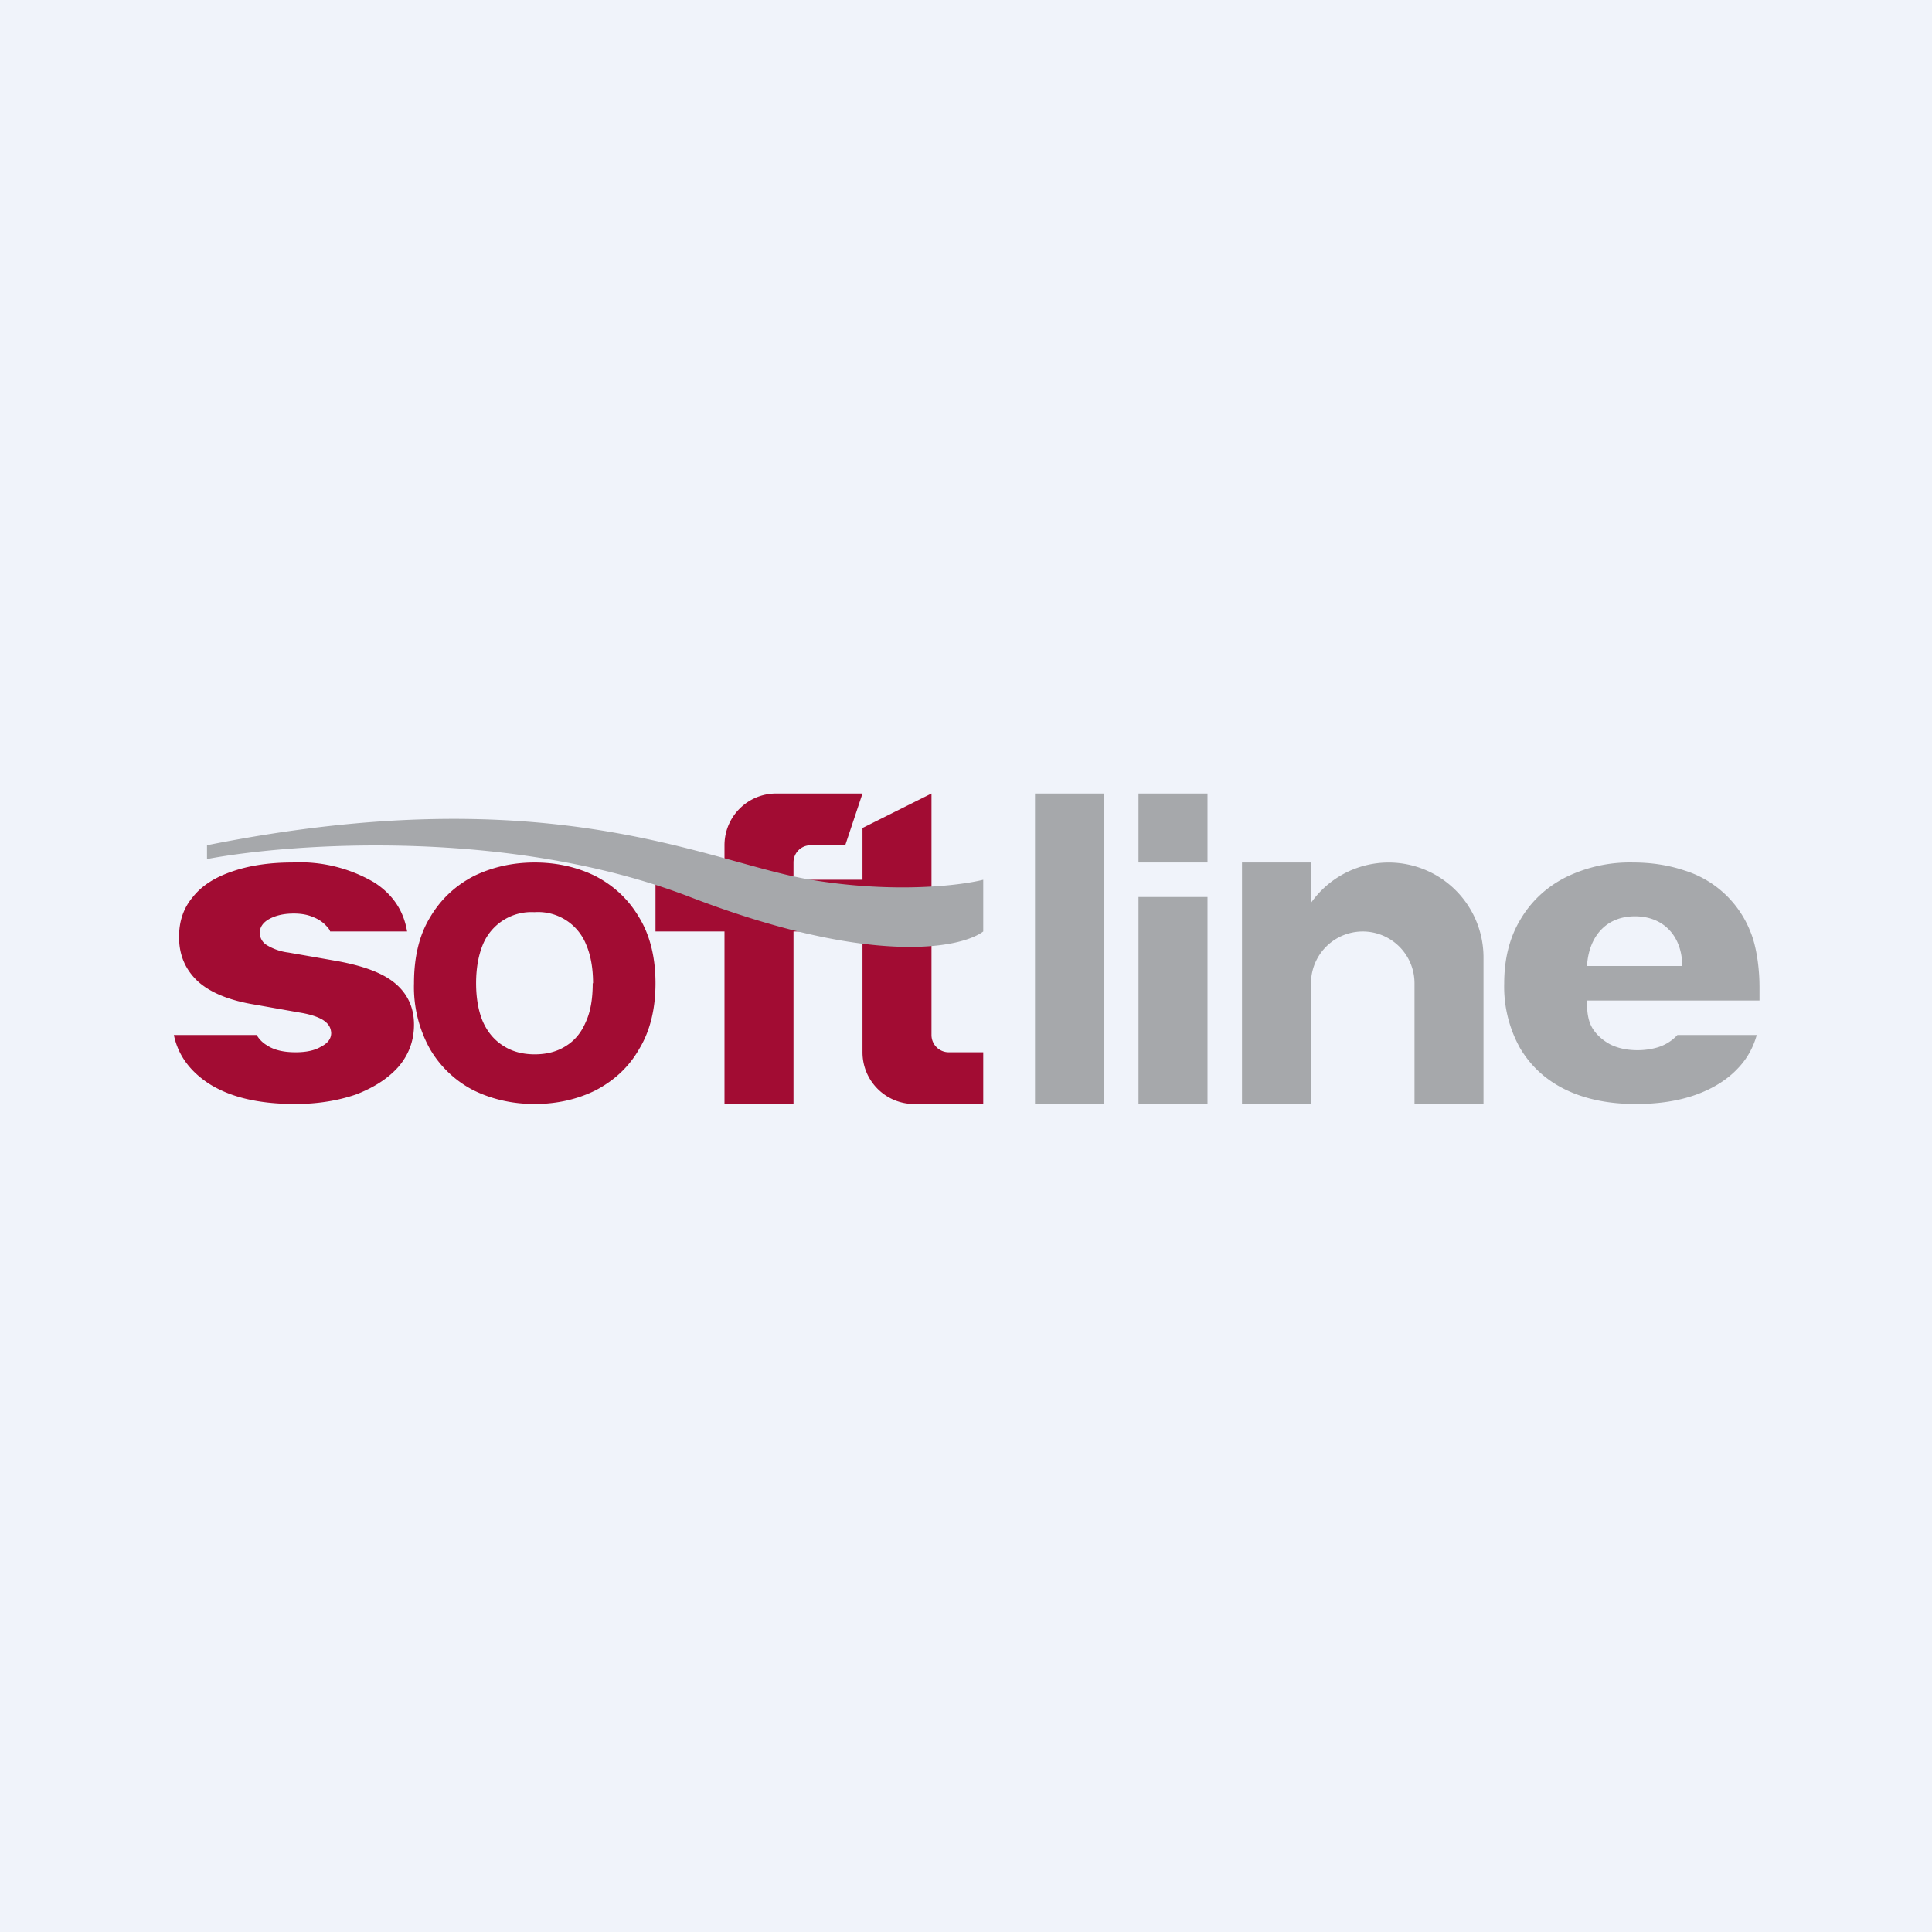 <svg width="56" height="56" xmlns="http://www.w3.org/2000/svg"><path fill="#F0F3FA" d="M0 0h56v56H0z"/><path d="M19 28.5c0 .75-.16 1.39-.47 1.9-.3.53-.73.92-1.26 1.2-.52.26-1.12.4-1.77.4-.66 0-1.25-.14-1.78-.4a3.1 3.1 0 0 1-1.26-1.2 3.68 3.68 0 0 1-.46-1.9c0-.75.15-1.39.46-1.9.31-.53.73-.92 1.26-1.2.53-.26 1.12-.4 1.78-.4.65 0 1.25.14 1.77.4.53.28.95.67 1.26 1.2.31.51.47 1.15.47 1.9zm-1.81 0c0-.44-.07-.82-.2-1.12a1.5 1.5 0 0 0-1.5-.94 1.52 1.52 0 0 0-1.49.93c-.13.31-.2.69-.2 1.13 0 .44.07.82.2 1.12.14.31.34.54.6.7.25.16.55.24.9.24s.65-.08.9-.24c.26-.16.45-.39.58-.7.14-.3.2-.68.2-1.12zM22.5 23c-.83 0-1.5.67-1.5 1.5v1h-2V27h2v5h2v-5h2v3.5c0 .83.67 1.5 1.5 1.5h2v-1.5h-1a.5.5 0 0 1-.5-.5v-7l-2 1v1.5h-2V25c0-.28.22-.5.5-.5h1L25 23h-2.5z" fill="#A20C33"/><path fill="#A6A8AB" d="M30 23h2v9h-2zm3 3h2v6h-2zm0-3h2v2h-2zm5 2h-2v7h2v-3.5a1.5 1.5 0 0 1 3 0V32h2v-4.25a2.75 2.75 0 0 0-5-1.58V25zm-32-.1v-.4c10-2 14.5.5 17.5 1 2.4.4 4.33.17 5 0V27c-.67.5-3.3 1-8.5-1S8.5 24.43 6 24.9z"/><path d="M9.57 27h2.23c-.1-.6-.41-1.07-.95-1.42A4.26 4.26 0 0 0 8.47 25c-.67 0-1.25.09-1.74.26-.5.17-.88.41-1.14.74-.27.32-.4.7-.4 1.16 0 .52.18.94.54 1.28.36.33.92.56 1.66.68l1.3.23c.31.05.54.13.68.22.15.1.22.21.23.37 0 .17-.1.3-.3.4-.18.11-.43.16-.73.16-.34 0-.62-.06-.83-.2a.84.84 0 0 1-.3-.3h-2.4c.12.58.46 1.04 1 1.4.62.4 1.45.6 2.52.6.66 0 1.25-.1 1.77-.28.51-.2.92-.46 1.22-.8.3-.35.45-.76.45-1.22 0-.5-.19-.9-.55-1.2-.36-.3-.91-.5-1.66-.64l-1.43-.25a1.57 1.57 0 0 1-.65-.23.42.42 0 0 1-.18-.34c0-.17.1-.31.29-.41.19-.1.42-.15.7-.15.2 0 .39.03.55.1.16.06.29.15.39.26.05.05.09.1.11.16z" fill="#A20C33"/><path d="M47.42 32c-.8 0-1.47-.14-2.05-.42-.57-.28-1-.68-1.31-1.2a3.65 3.65 0 0 1-.46-1.87c0-.7.15-1.32.46-1.84.31-.53.74-.94 1.3-1.23a4.2 4.2 0 0 1 1.98-.44c.54 0 1.03.08 1.48.23a3.01 3.01 0 0 1 1.91 1.76c.18.42.27 1.06.27 1.62V29h-5v.06c0 .27.03.52.15.73.12.2.3.36.52.48.22.11.48.17.8.17.2 0 .4-.03.57-.08a1.28 1.28 0 0 0 .58-.36h2.3c-.1.36-.28.69-.55.97-.3.32-.71.58-1.21.76-.5.18-1.08.27-1.74.27zm-.03-5.44c-.85 0-1.34.6-1.39 1.44h2.76c0-.84-.52-1.44-1.37-1.44z" fill="#A6A8AB"/></svg>